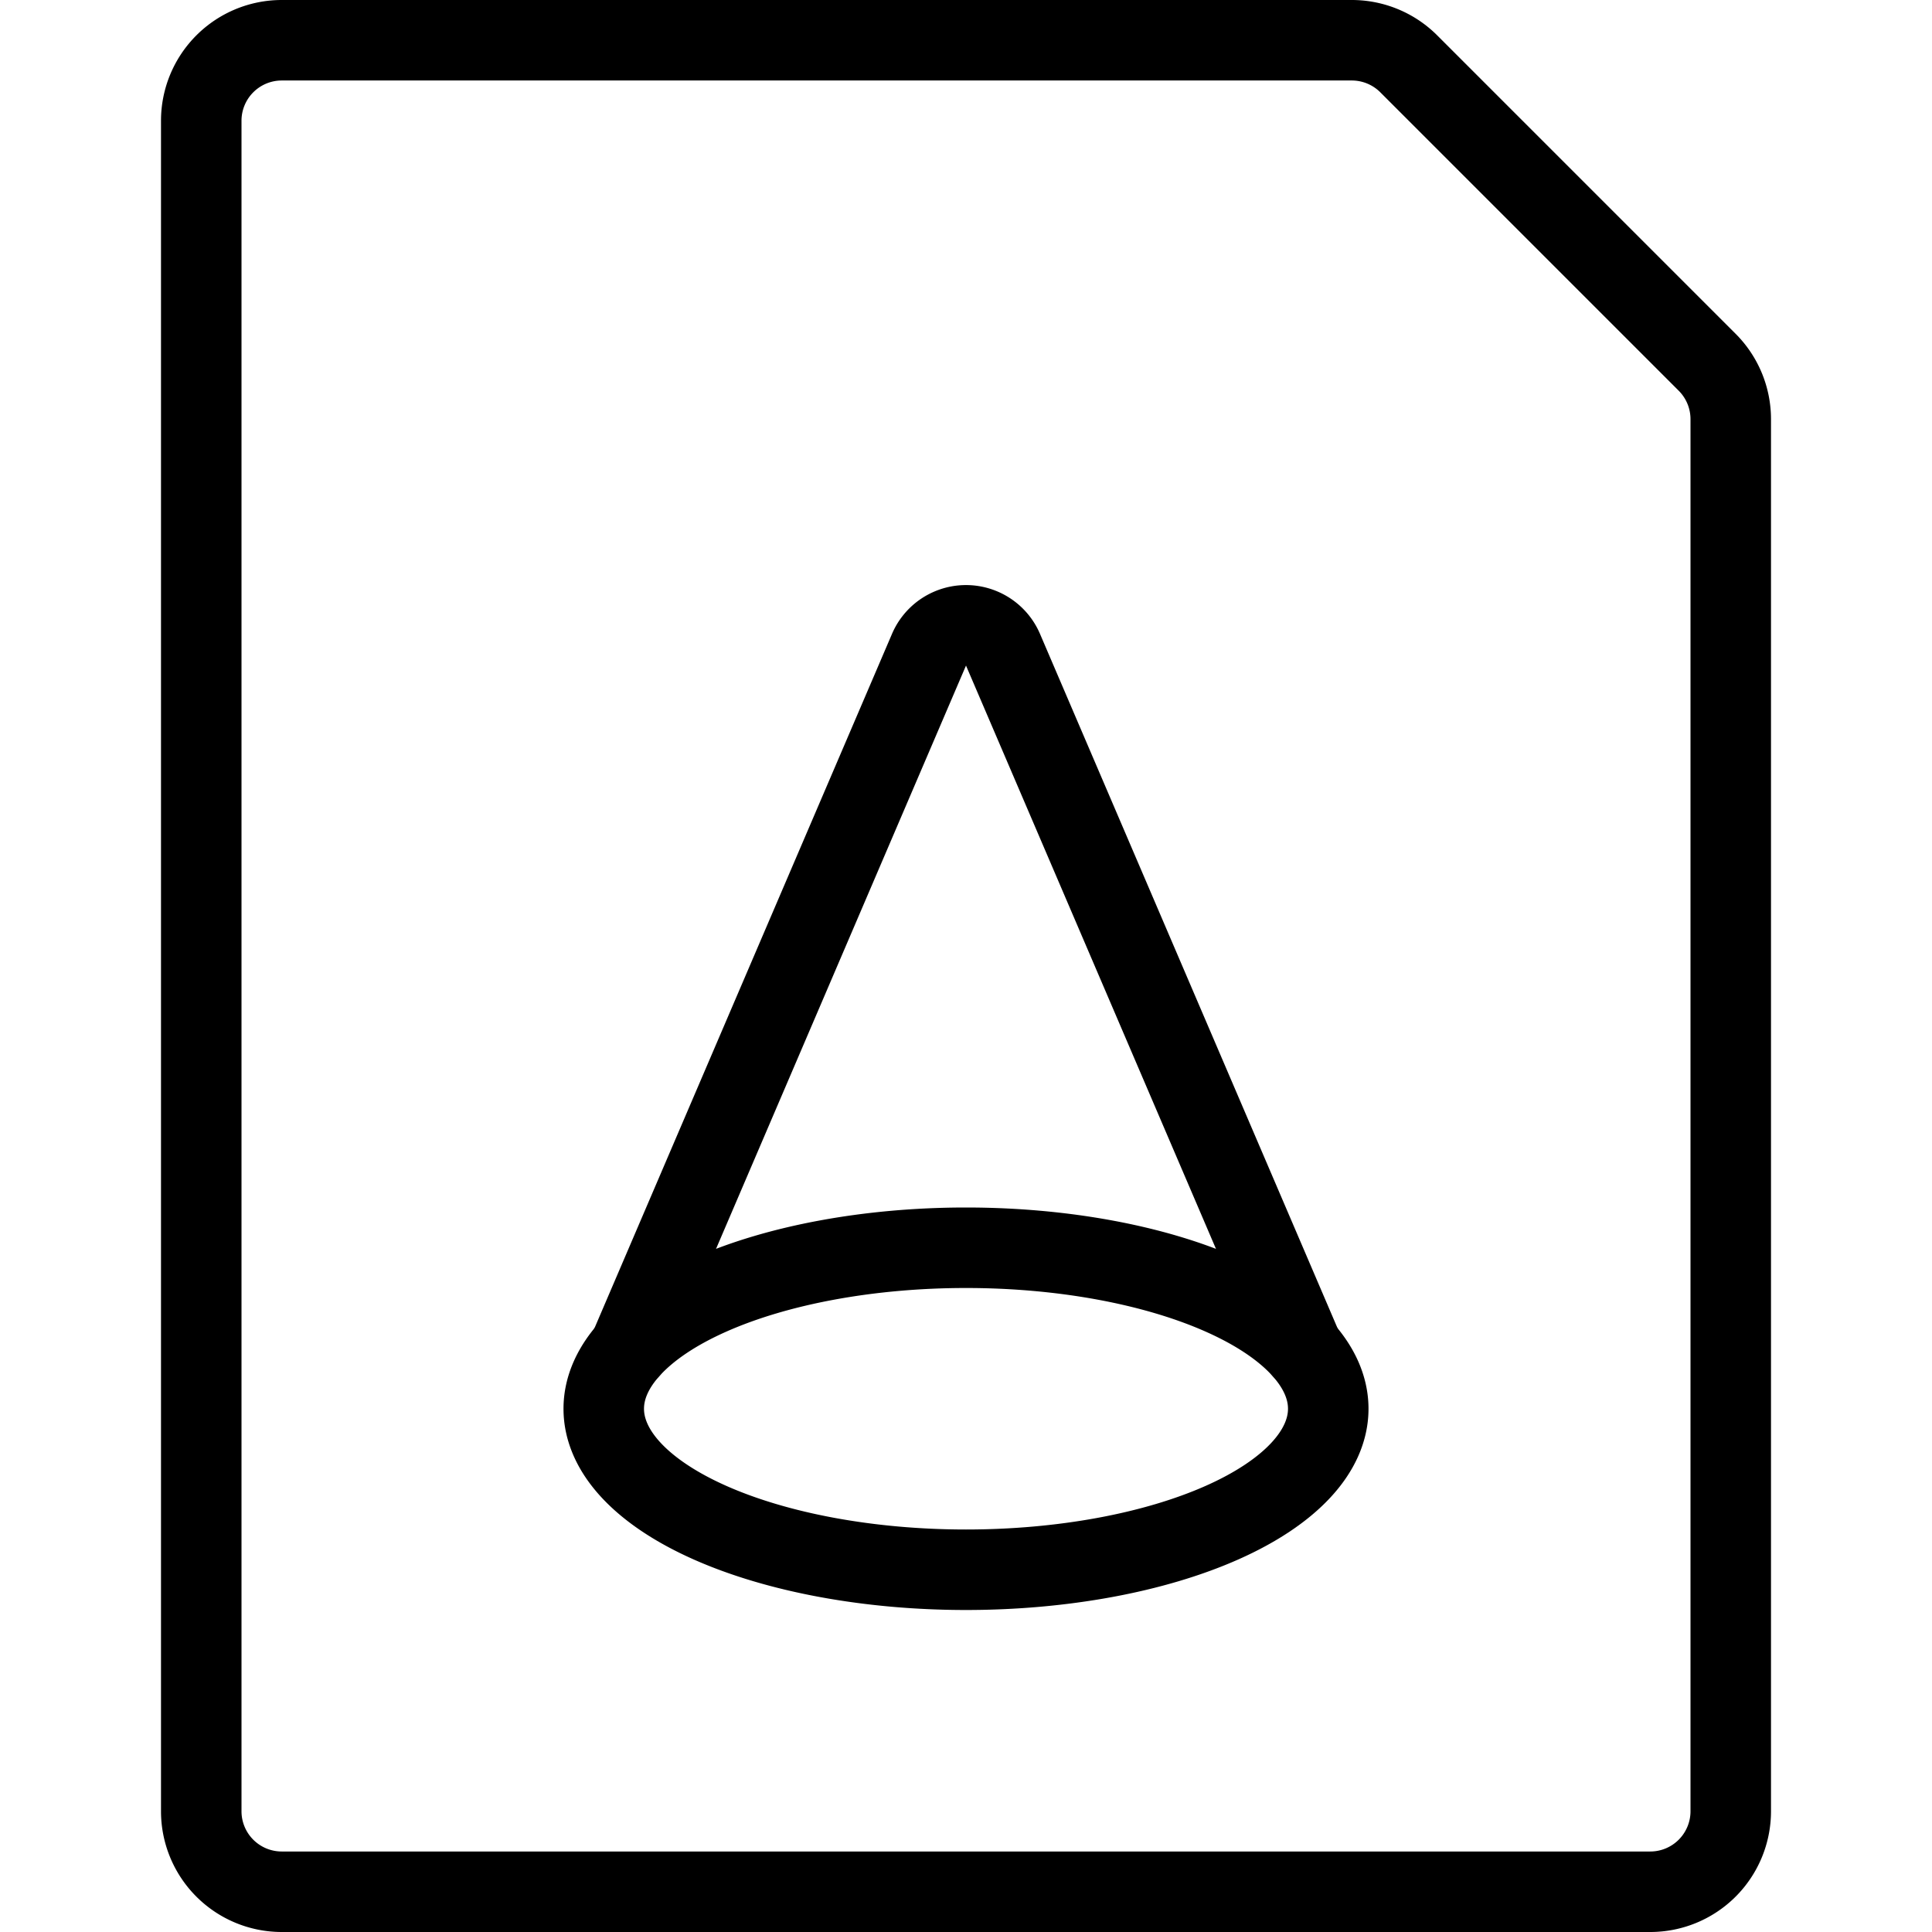 <svg viewBox="0 0 24 24" xmlns="http://www.w3.org/2000/svg"><g transform="matrix(1,0,0,1,0,0)"><path d="M21.207,4.5a1,1,0,0,1,.293.707V22.5a1,1,0,0,1-1,1H3.5a1,1,0,0,1-1-1V1.5a1,1,0,0,1,1-1H16.793A1,1,0,0,1,17.5.793Z" fill="none" stroke="#000000" stroke-linecap="round" stroke-linejoin="round"></path><path d="M7.500 17.500 A4.5 2 0 1 0 16.500 17.500 A4.5 2 0 1 0 7.500 17.500 Z" fill="none" stroke="#000000" stroke-linecap="round" stroke-linejoin="round"></path><path d="M7.816,16.762l3.724-8.69a.5.5,0,0,1,.92,0l3.724,8.69" fill="none" stroke="#000000" stroke-linecap="round" stroke-linejoin="round"></path></g></svg>